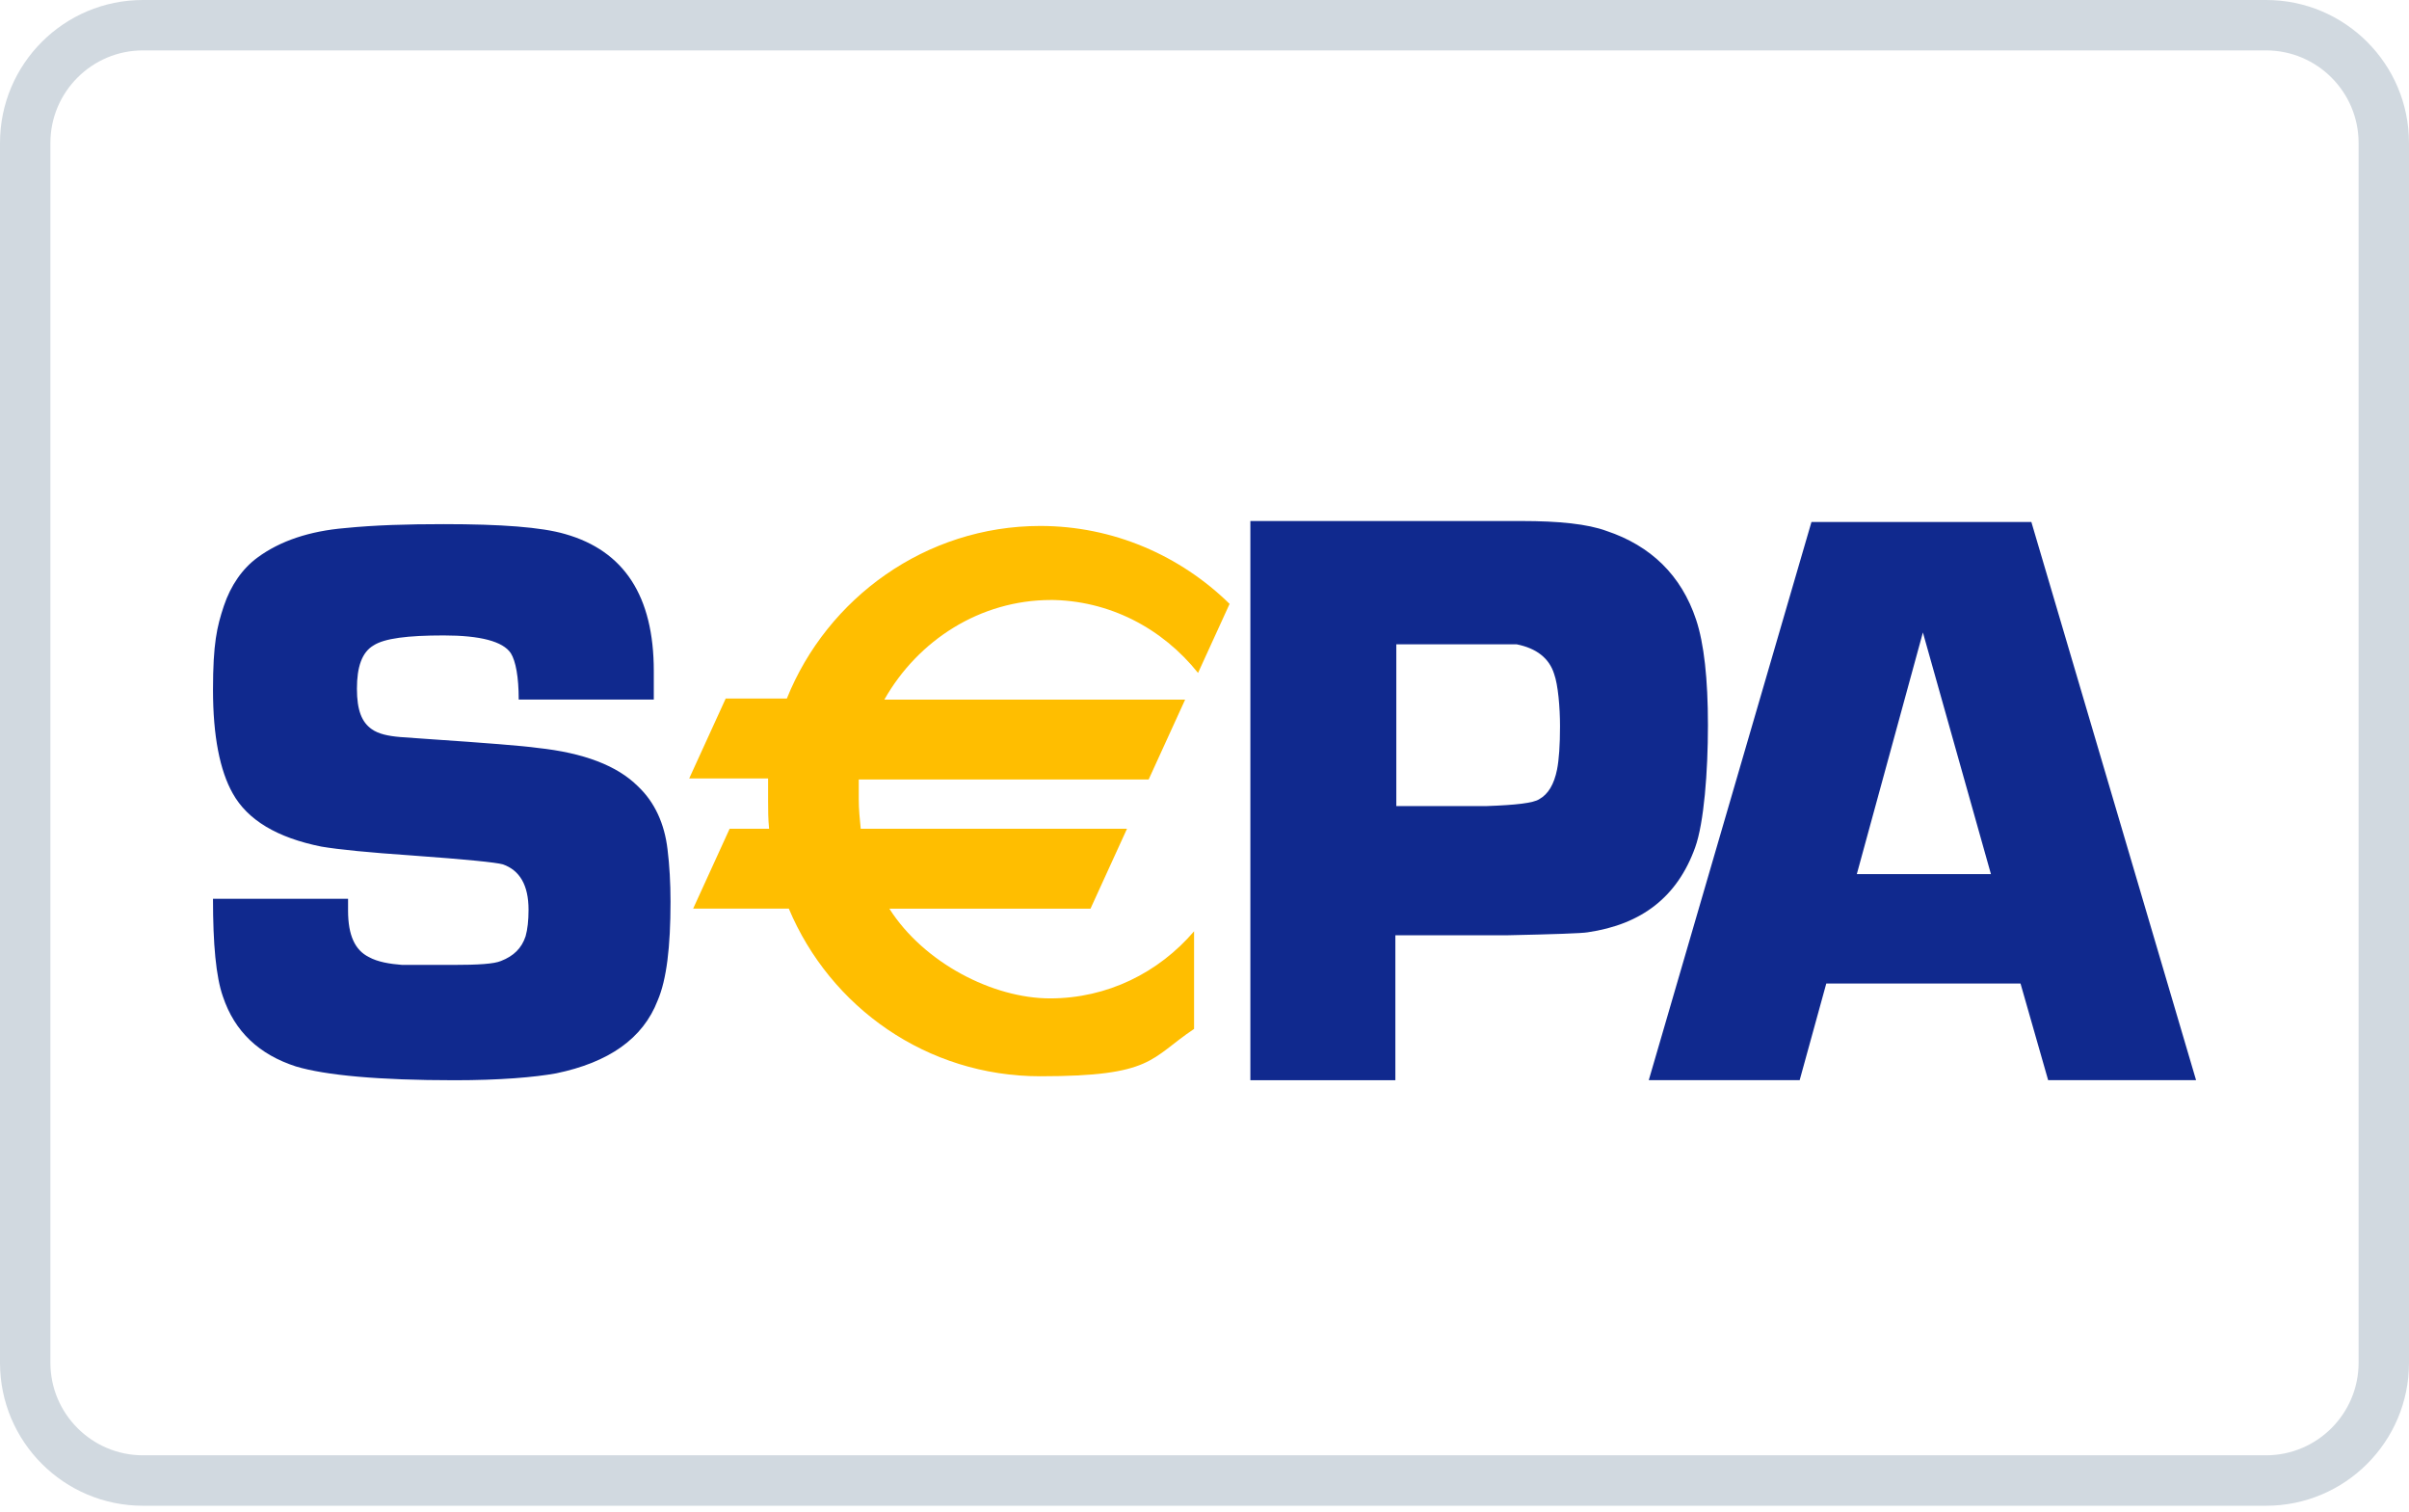 <?xml version="1.0" encoding="UTF-8"?><svg id="a" xmlns="http://www.w3.org/2000/svg" width="47.798" height="30" viewBox="0 0 47.798 30"><defs><style>.b{fill:#10298e;}.b,.c{fill-rule:evenodd;}.d{fill:#d1d9e0;}.c{fill:#ffbe00;}</style></defs><path class="d" d="m44.962,1c1.012,0,1.836.824,1.836,1.836v24.201c0,1.012-.824,1.836-1.836,1.836H2.836c-1.012,0-1.836-.824-1.836-1.836V2.836c0-1.012.824-1.836,1.836-1.836h42.126M44.962,0H2.836C1.27,0,0,1.27,0,2.836v24.201C0,28.604,1.27,29.874,2.836,29.874h42.126c1.566,0,2.836-1.27,2.836-2.836V2.836C47.798,1.27,46.528,0,44.962,0h0Z"/><path class="b" d="m27.705,15.992h1.8c.567-.02.92-.059,1.037-.137.176-.098.293-.293.352-.587.039-.196.059-.489.059-.861s-.039-.822-.117-1.037c-.098-.313-.352-.509-.744-.587h-2.387v3.209h0Zm-2.896,5.439v-11.094h5.381c.744,0,1.311.059,1.683.196.88.293,1.487.88,1.78,1.761.157.47.235,1.174.235,2.094s-.078,1.937-.254,2.426c-.352.978-1.057,1.526-2.133,1.683-.117.02-.665.039-1.604.059h-2.211v2.876h-2.876Zm-11.837-7.552h-2.68c0-.45-.059-.763-.157-.92-.157-.235-.607-.352-1.331-.352s-1.174.059-1.389.196c-.235.137-.333.43-.333.861s.098.665.293.802c.137.098.333.137.567.157l.548.039c1.154.078,1.898.137,2.172.176.92.098,1.585.352,1.996.763.333.313.528.744.587,1.252.039.313.059.665.059,1.037,0,.9-.078,1.546-.254,1.957-.293.763-.978,1.233-2.015,1.448-.43.078-1.115.137-2.015.137-1.507,0-2.563-.098-3.15-.274-.724-.235-1.213-.685-1.448-1.389-.137-.391-.196-1.037-.196-1.937h2.68v.235c0,.489.137.783.411.92.176.098.411.137.665.157h.998c.509,0,.822-.02.959-.078.254-.098.411-.254.489-.489.039-.137.059-.313.059-.528,0-.489-.176-.783-.509-.9-.137-.039-.724-.098-1.8-.176-.861-.059-1.448-.117-1.8-.176-.88-.176-1.467-.528-1.761-1.057-.254-.45-.391-1.135-.391-2.054s.078-1.252.215-1.663c.137-.411.372-.744.665-.959.45-.333,1.037-.528,1.741-.587.587-.059,1.233-.078,1.957-.078,1.135,0,1.937.059,2.407.196,1.174.333,1.761,1.233,1.761,2.72v.567h0Zm25.181-1.331l1.35,4.794h-2.661l1.311-4.794h0Zm-1.937,6.965h3.874l.548,1.917h2.935l-3.268-11.074h-4.363l-3.228,11.074h2.994l.528-1.917s-.02,0-.02,0Z"/><path class="c" d="m20.817,11.903c1.194,0,2.25.567,2.954,1.448l.626-1.37c-.978-.959-2.309-1.546-3.757-1.546-2.27,0-4.226,1.428-5.028,3.424h-1.213l-.724,1.585h1.565v.45c0,.157,0,.352.02.548h-.783l-.724,1.585h1.898c.822,1.957,2.739,3.326,4.989,3.326s2.172-.352,3.052-.939v-1.937c-.704.822-1.722,1.331-2.857,1.331s-2.504-.704-3.189-1.78h3.991l.724-1.585h-5.283c-.02-.196-.039-.391-.039-.587v-.391h5.752l.724-1.585h-5.968c.665-1.174,1.898-1.976,3.307-1.976"/></svg>